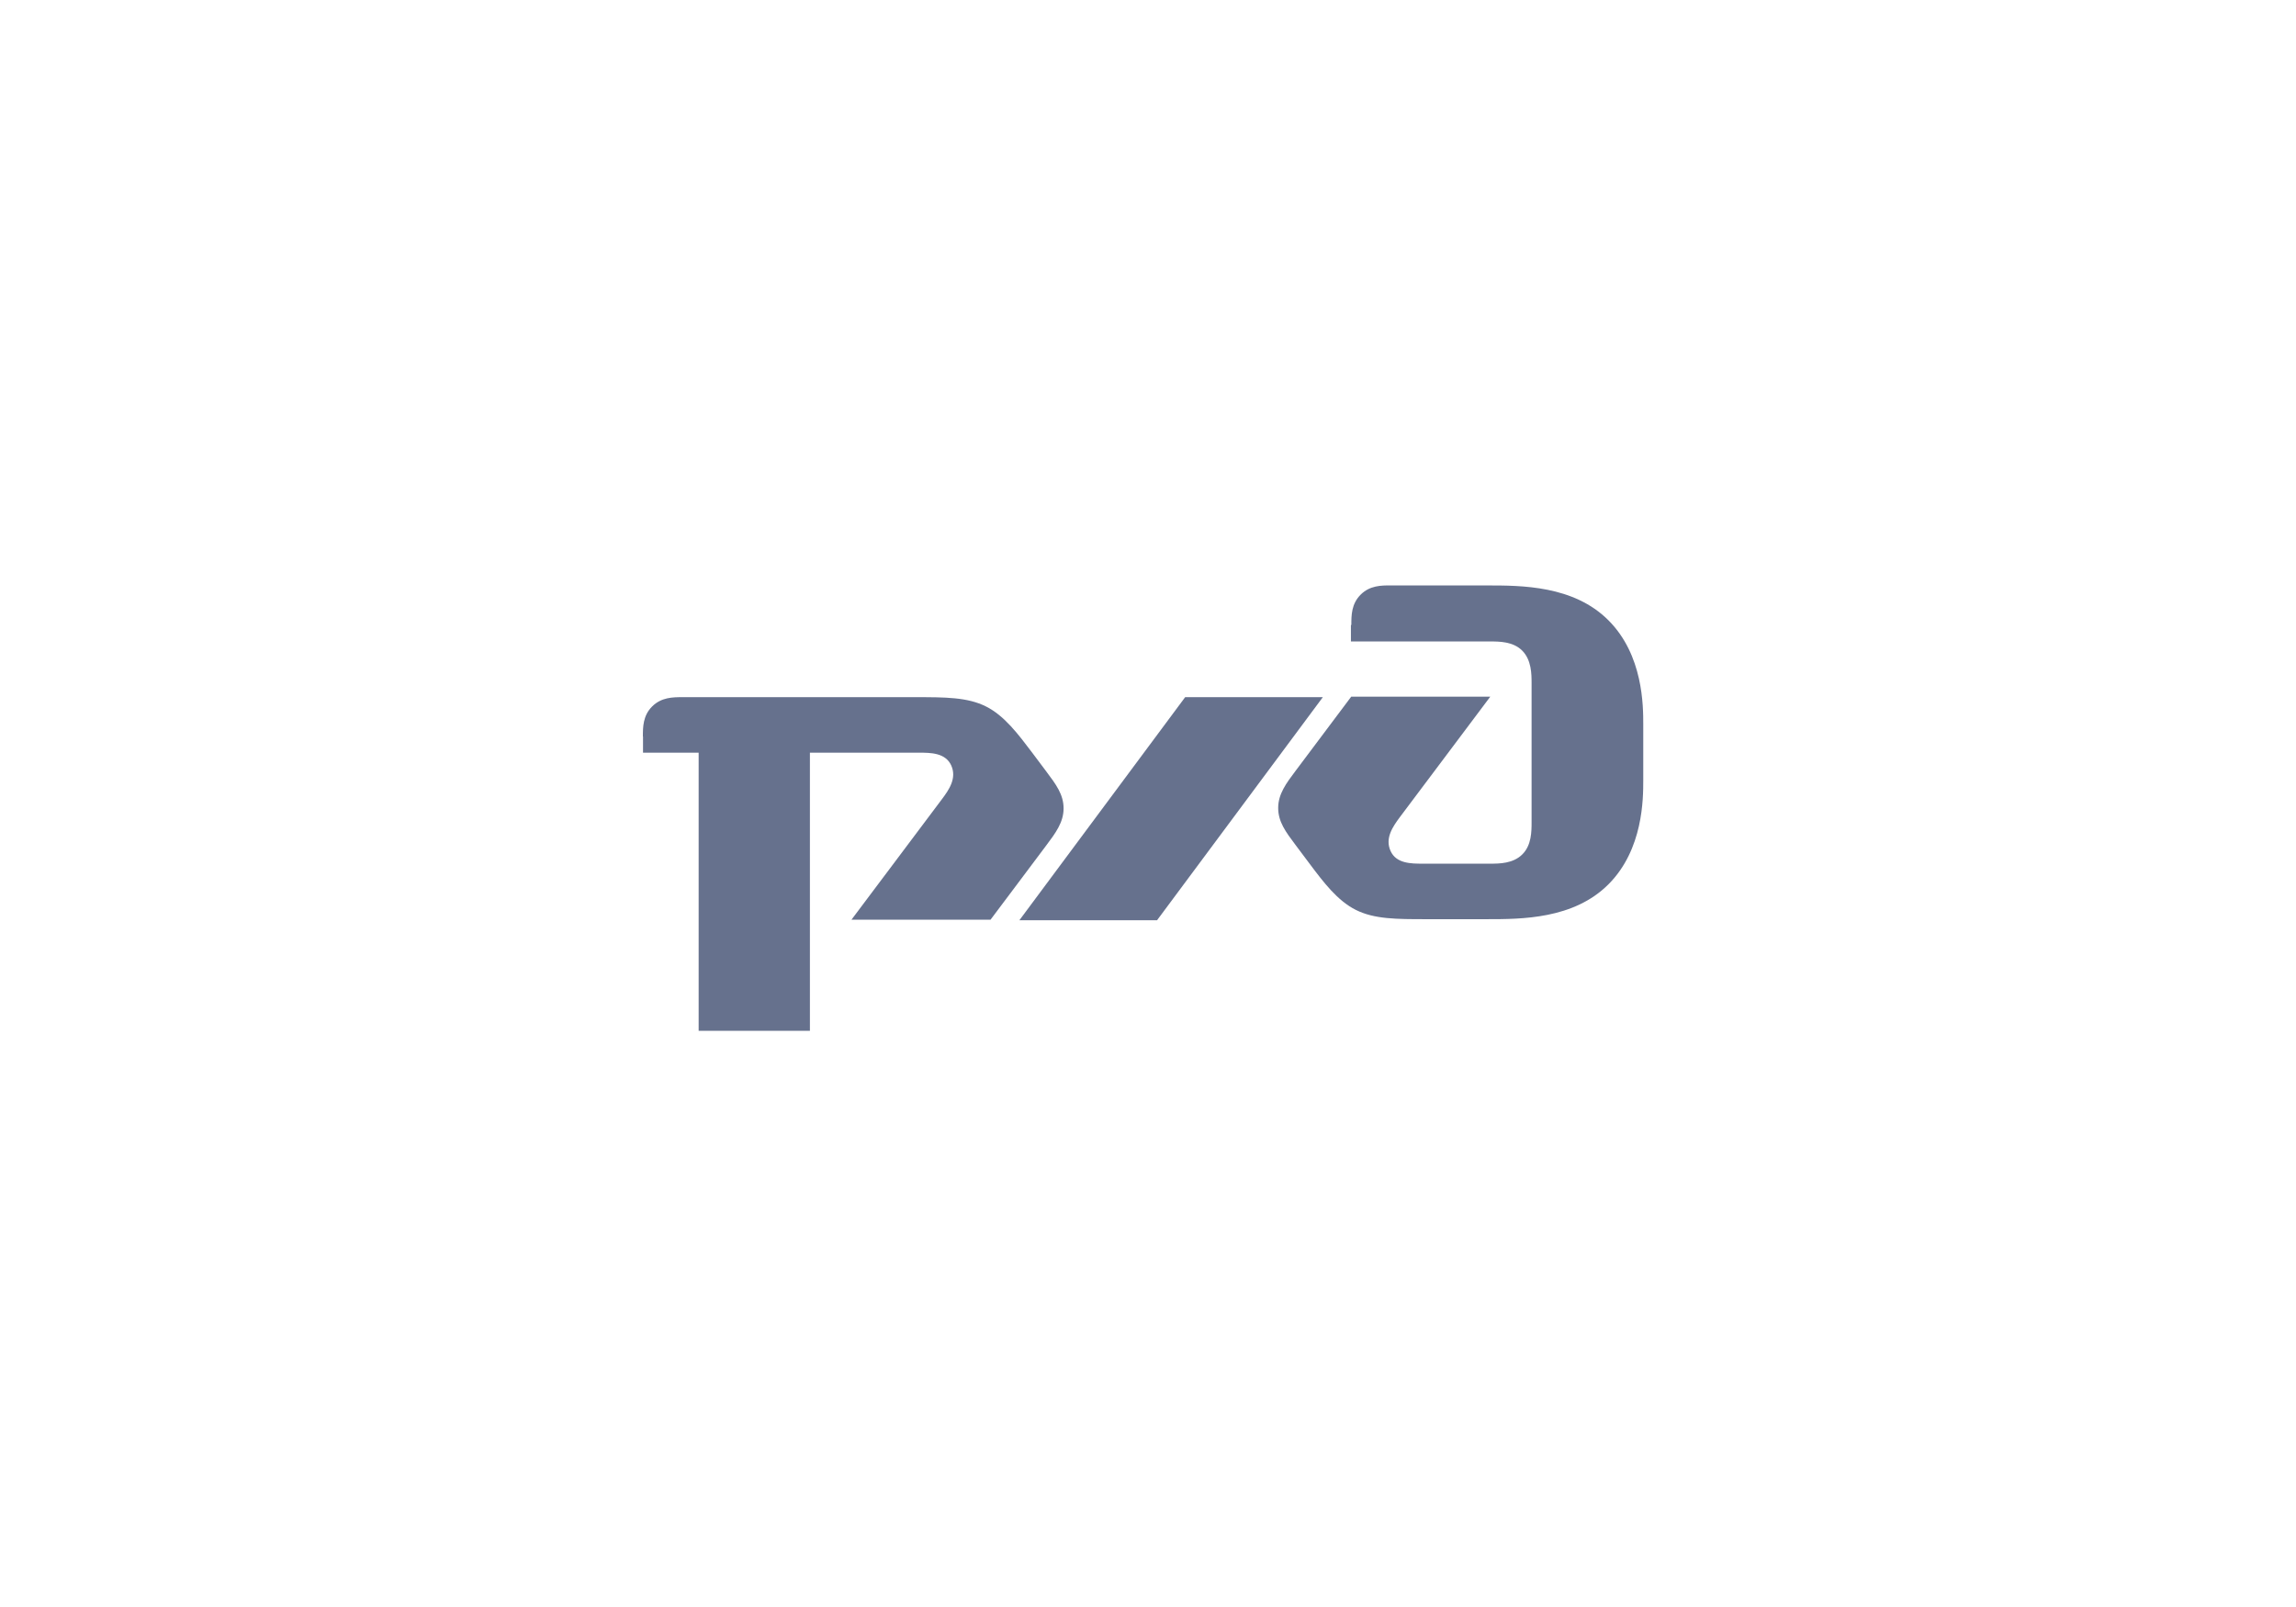 <?xml version="1.0" encoding="UTF-8"?> <svg xmlns="http://www.w3.org/2000/svg" width="200" height="140" viewBox="0 0 200 140" fill="none"><path d="M117.676 54.471V55.883H129.791C130.598 55.883 131.81 55.883 132.605 56.69C133.401 57.498 133.413 58.709 133.413 59.505V71.62C133.413 72.427 133.413 73.638 132.605 74.434C131.798 75.242 130.586 75.242 129.791 75.242H123.941C122.933 75.242 121.619 75.242 121.127 74.13C120.623 73.019 121.329 72.011 121.935 71.194L129.815 60.694H117.701L112.855 67.155C112.042 68.237 111.34 69.174 111.34 70.386C111.34 71.597 111.993 72.469 112.855 73.617L114.066 75.232C115.278 76.847 116.489 78.462 118.104 79.27C119.72 80.078 121.629 80.078 124.272 80.078H129.509C132.544 80.078 137.072 80.078 140.106 77.043C143.141 74.008 143.141 69.578 143.141 67.963V63.117C143.141 61.502 143.141 57.072 140.106 54.038C137.072 51.003 132.544 51.003 129.509 51.003L121.139 51C120.332 51 119.323 51 118.52 51.808C117.713 52.615 117.713 53.624 117.713 54.426" fill="#66718D"></path><path d="M103.237 60.737H115.23L100.79 80.169H88.798L103.237 60.737Z" fill="#66718D"></path><path d="M56 64.163C56 63.355 56 62.347 56.808 61.544C57.615 60.742 58.624 60.737 59.426 60.737H79.715C82.334 60.737 84.267 60.737 85.882 61.544C87.498 62.352 88.697 63.967 89.921 65.583L91.132 67.198C91.991 68.343 92.647 69.217 92.647 70.428C92.647 71.64 91.945 72.577 91.132 73.659L86.286 80.12H74.172L82.052 69.621C82.657 68.813 83.364 67.805 82.86 66.684C82.356 65.573 81.044 65.573 80.046 65.573H70.55V89.802H60.858V65.573H56.012V64.158" fill="#66718D"></path></svg> 